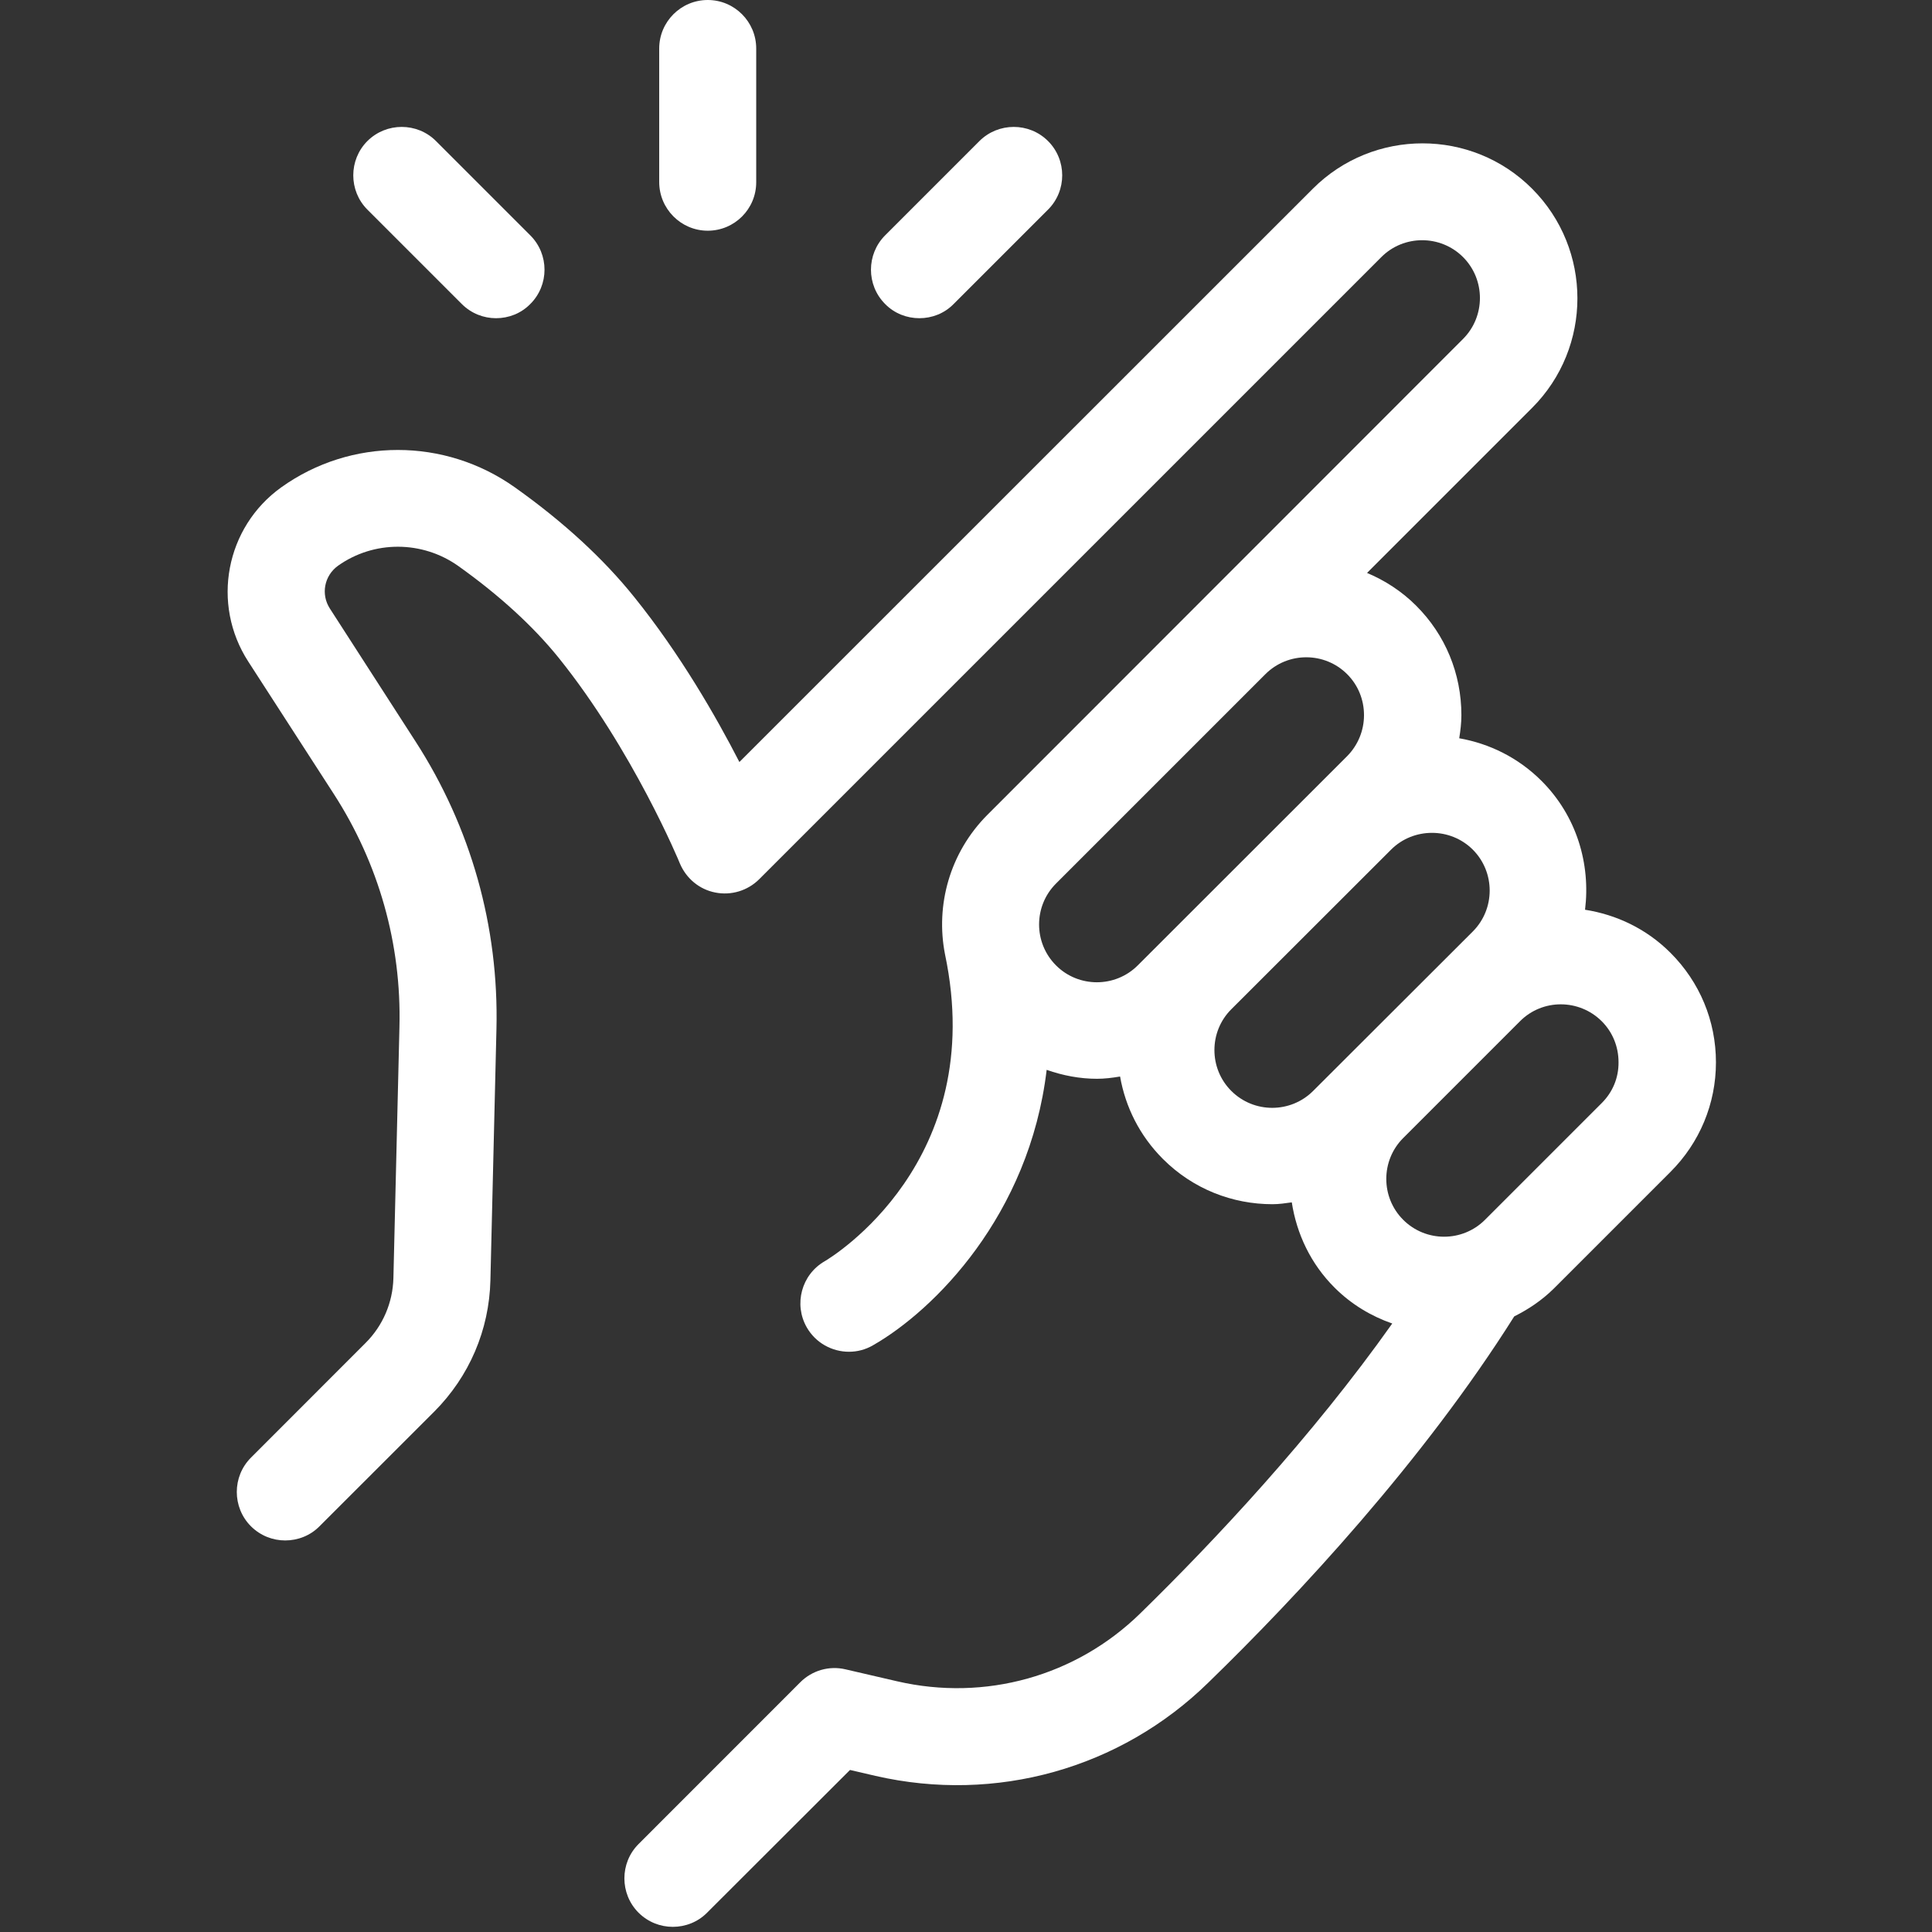 <svg xmlns="http://www.w3.org/2000/svg" xmlns:xlink="http://www.w3.org/1999/xlink" width="125" zoomAndPan="magnify" viewBox="0 0 93.75 93.75" height="125" preserveAspectRatio="xMidYMid meet"><rect x="0" y="0" width="93.75" height="93.75" fill="#333333" stroke="none"/><defs><clipPath id="1ad7aec811"><path d="M 11 6 L 83.531 6 L 83.531 93.5 L 11 93.5 Z M 11 6 " clip-rule="nonzero"></path></clipPath></defs><g clip-path="url(#1ad7aec811)"><path fill="#ffffff" d="M 81.059 46.234 C 79.887 45.062 78.43 44.383 76.914 44.145 C 77.188 41.922 76.508 39.598 74.805 37.895 C 73.672 36.762 72.273 36.082 70.809 35.824 C 70.867 35.461 70.914 35.086 70.914 34.703 C 70.914 32.691 70.137 30.801 68.711 29.383 C 68.012 28.684 67.195 28.164 66.336 27.801 L 74.344 19.793 C 77.277 16.859 77.277 12.094 74.344 9.156 C 71.418 6.223 66.641 6.223 63.707 9.156 L 35.879 36.977 C 34.746 34.77 33.004 31.738 30.777 28.973 C 29.281 27.109 27.332 25.316 24.988 23.652 C 21.582 21.23 17.031 21.23 13.652 23.645 C 10.945 25.582 10.238 29.305 12.047 32.102 L 16.195 38.523 C 18.379 41.902 19.484 45.809 19.383 49.828 L 19.09 62.02 C 19.059 63.211 18.578 64.332 17.738 65.168 L 12.176 70.734 C 11.262 71.648 11.262 73.145 12.176 74.062 C 12.641 74.523 13.238 74.75 13.84 74.75 C 14.441 74.75 15.051 74.523 15.504 74.062 L 21.07 68.5 C 22.773 66.793 23.738 64.539 23.797 62.129 L 24.09 49.938 C 24.211 44.965 22.852 40.137 20.152 35.961 L 16.008 29.531 C 15.562 28.844 15.73 27.938 16.402 27.453 C 18.145 26.215 20.496 26.223 22.25 27.473 C 24.238 28.891 25.875 30.391 27.105 31.914 C 30.699 36.375 32.973 41.84 32.992 41.902 C 33.301 42.629 33.938 43.16 34.707 43.309 C 35.484 43.465 36.281 43.219 36.836 42.668 L 67.027 12.477 C 68.117 11.383 69.902 11.383 70.996 12.477 C 72.086 13.57 72.086 15.352 70.996 16.445 L 47.914 39.539 C 46.082 41.379 45.391 43.93 45.855 46.301 C 47.98 56.367 40.359 61.004 40.016 61.203 C 38.891 61.852 38.508 63.289 39.148 64.41 C 39.582 65.168 40.379 65.594 41.195 65.594 C 41.59 65.594 41.992 65.496 42.367 65.277 C 45.324 63.586 49.949 58.977 50.789 51.914 C 51.574 52.191 52.402 52.348 53.23 52.348 C 53.605 52.348 53.977 52.301 54.352 52.238 C 54.609 53.707 55.297 55.105 56.43 56.238 C 57.898 57.707 59.816 58.434 61.746 58.434 C 62.062 58.434 62.379 58.387 62.684 58.344 C 62.918 59.863 63.598 61.328 64.77 62.492 C 65.578 63.297 66.543 63.871 67.559 64.223 C 63.66 69.73 58.922 74.781 55.336 78.285 C 52.215 81.34 47.805 82.57 43.539 81.586 L 41.027 81.004 C 40.23 80.816 39.402 81.062 38.832 81.633 L 30.984 89.484 C 30.07 90.398 30.07 91.895 30.984 92.812 C 31.449 93.273 32.047 93.5 32.648 93.5 C 33.25 93.5 33.859 93.273 34.312 92.812 L 41.246 85.887 L 42.488 86.176 C 48.324 87.512 54.363 85.828 58.637 81.645 C 63.008 77.398 69.074 70.871 73.477 63.879 C 74.164 63.535 74.816 63.102 75.395 62.531 L 81.059 56.867 C 82.477 55.449 83.266 53.559 83.266 51.551 C 83.266 49.531 82.477 47.652 81.059 46.234 Z M 55.211 46.844 C 54.117 47.938 52.332 47.938 51.242 46.844 C 50.148 45.75 50.148 43.969 51.242 42.875 L 61.402 32.715 C 62.496 31.621 64.277 31.621 65.371 32.715 C 65.902 33.246 66.188 33.953 66.188 34.703 C 66.188 35.449 65.895 36.16 65.371 36.691 Z M 63.719 52.938 C 62.625 54.031 60.844 54.031 59.75 52.938 C 58.656 51.848 58.656 50.062 59.75 48.973 L 67.5 41.23 C 68.051 40.68 68.77 40.414 69.488 40.414 C 70.207 40.414 70.926 40.688 71.469 41.23 C 72.559 42.324 72.559 44.105 71.469 45.199 Z M 77.719 53.531 L 72.059 59.191 C 70.965 60.285 69.184 60.285 68.09 59.191 C 66.996 58.098 66.996 56.316 68.09 55.223 L 73.762 49.551 C 74.855 48.457 76.629 48.469 77.719 49.551 C 78.254 50.082 78.539 50.793 78.539 51.543 C 78.547 52.301 78.254 53 77.719 53.531 Z M 77.719 53.531 " fill-opacity="1" fill-rule="nonzero"></path></g><path fill="#ffffff" d="M 34.344 11.195 C 35.641 11.195 36.695 10.145 36.695 8.844 L 36.695 2.355 C 36.695 1.055 35.641 0 34.344 0 C 33.043 0 31.988 1.055 31.988 2.355 L 31.988 8.832 C 31.988 10.133 33.043 11.195 34.344 11.195 Z M 34.344 11.195 " fill-opacity="1" fill-rule="nonzero"></path><path fill="#ffffff" d="M 22.406 14.75 C 22.871 15.215 23.473 15.441 24.07 15.441 C 24.672 15.441 25.281 15.215 25.734 14.75 C 26.652 13.836 26.652 12.34 25.734 11.422 L 21.156 6.844 C 20.242 5.93 18.746 5.93 17.828 6.844 C 16.914 7.758 16.914 9.258 17.828 10.172 Z M 22.406 14.75 " fill-opacity="1" fill-rule="nonzero"></path><path fill="#ffffff" d="M 44.613 15.441 C 45.215 15.441 45.824 15.215 46.277 14.75 L 50.855 10.172 C 51.773 9.258 51.773 7.758 50.855 6.844 C 49.941 5.93 48.445 5.93 47.527 6.844 L 42.949 11.422 C 42.035 12.34 42.035 13.836 42.949 14.75 C 43.402 15.215 44.012 15.441 44.613 15.441 Z M 44.613 15.441 " fill-opacity="1" fill-rule="nonzero"></path></svg>